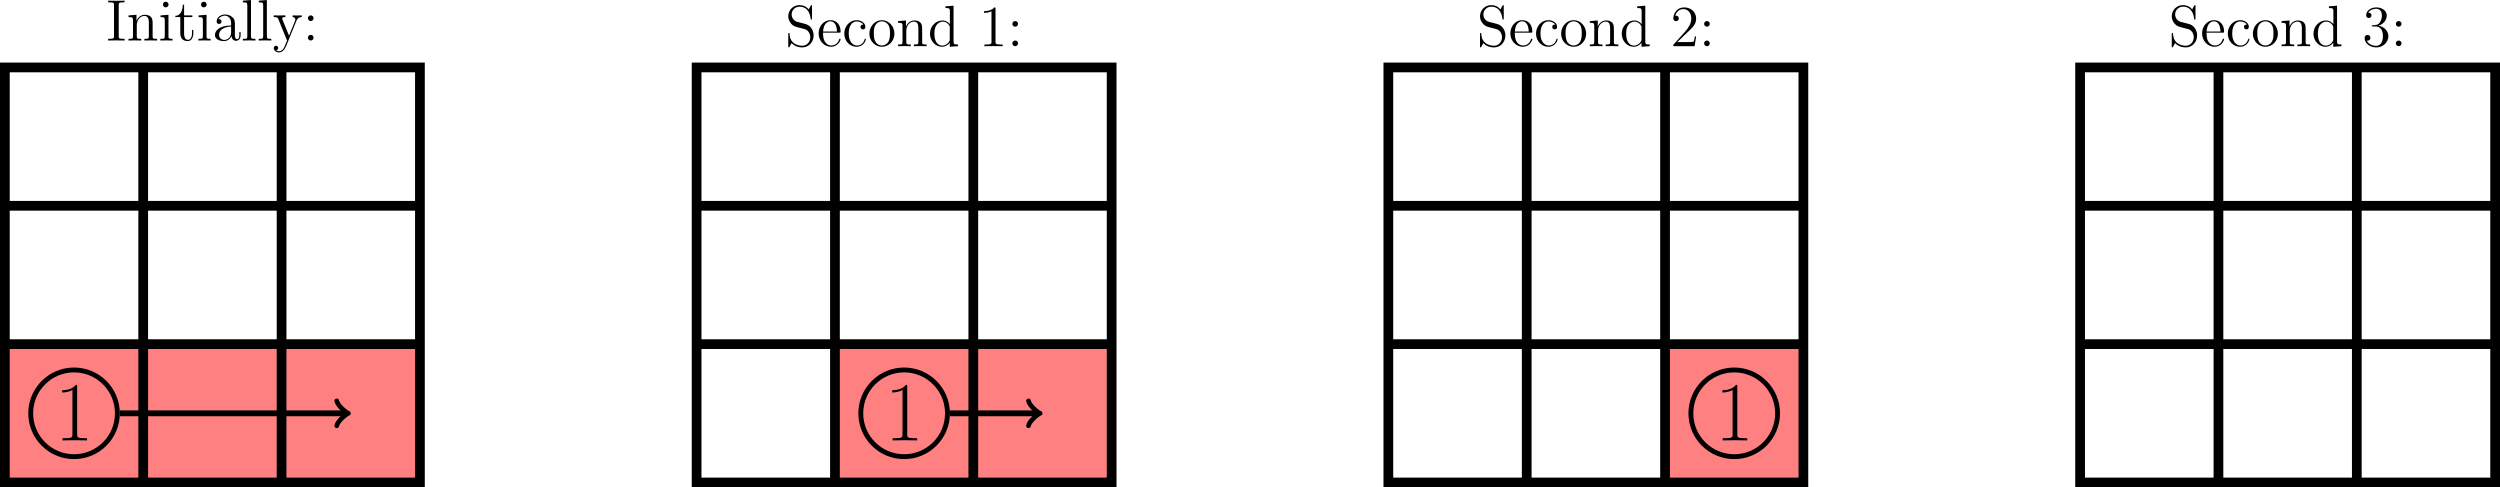 <?xml version='1.0' encoding='UTF-8'?>
<!-- This file was generated by dvisvgm 3.0.3 -->
<svg version='1.1' xmlns='http://www.w3.org/2000/svg' xmlns:xlink='http://www.w3.org/1999/xlink' width='512.234pt' height='99.853pt' viewBox='-68.68 -68.681 512.234 99.853'>
<defs>
<path id='g0-49' d='M4.579-11.001C4.579-11.362 4.562-11.379 4.321-11.379C3.65-10.57 2.634-10.312 1.67-10.278C1.618-10.278 1.532-10.278 1.515-10.243S1.498-10.174 1.498-9.813C2.031-9.813 2.927-9.916 3.615-10.329V-1.257C3.615-.654 3.581-.448 2.1-.448H1.584V0C2.41-.017 3.271-.034 4.097-.034S5.784-.017 6.611 0V-.448H6.094C4.614-.448 4.579-.637 4.579-1.257V-11.001Z'/>
<path id='g1-49' d='M3.443-7.663C3.443-7.938 3.443-7.95 3.204-7.95C2.917-7.627 2.319-7.185 1.088-7.185V-6.838C1.363-6.838 1.961-6.838 2.618-7.149V-.921C2.618-.49 2.582-.347 1.53-.347H1.16V0C1.482-.024 2.642-.024 3.037-.024S4.579-.024 4.902 0V-.347H4.531C3.479-.347 3.443-.49 3.443-.921V-7.663Z'/>
<path id='g1-50' d='M5.26-2.008H4.997C4.961-1.805 4.866-1.148 4.746-.956C4.663-.849 3.981-.849 3.622-.849H1.411C1.733-1.124 2.463-1.889 2.774-2.176C4.591-3.85 5.26-4.471 5.26-5.655C5.26-7.03 4.172-7.95 2.786-7.95S.586-6.767 .586-5.738C.586-5.129 1.112-5.129 1.148-5.129C1.399-5.129 1.71-5.308 1.71-5.691C1.71-6.025 1.482-6.253 1.148-6.253C1.04-6.253 1.016-6.253 .98-6.241C1.207-7.054 1.853-7.603 2.63-7.603C3.646-7.603 4.268-6.755 4.268-5.655C4.268-4.639 3.682-3.754 3.001-2.989L.586-.287V0H4.949L5.26-2.008Z'/>
<path id='g1-51' d='M2.2-4.292C1.997-4.28 1.949-4.268 1.949-4.16C1.949-4.041 2.008-4.041 2.224-4.041H2.774C3.79-4.041 4.244-3.204 4.244-2.056C4.244-.49 3.431-.072 2.845-.072C2.271-.072 1.291-.347 .944-1.136C1.327-1.076 1.674-1.291 1.674-1.722C1.674-2.068 1.423-2.307 1.088-2.307C.801-2.307 .49-2.14 .49-1.686C.49-.622 1.554 .251 2.881 .251C4.304 .251 5.356-.837 5.356-2.044C5.356-3.144 4.471-4.005 3.324-4.208C4.364-4.507 5.033-5.38 5.033-6.312C5.033-7.257 4.053-7.95 2.893-7.95C1.698-7.95 .813-7.221 .813-6.348C.813-5.87 1.184-5.774 1.363-5.774C1.614-5.774 1.901-5.954 1.901-6.312C1.901-6.695 1.614-6.862 1.351-6.862C1.279-6.862 1.255-6.862 1.219-6.85C1.674-7.663 2.798-7.663 2.857-7.663C3.252-7.663 4.029-7.484 4.029-6.312C4.029-6.085 3.993-5.416 3.646-4.902C3.288-4.376 2.881-4.34 2.558-4.328L2.2-4.292Z'/>
<path id='g1-58' d='M2.2-4.579C2.2-4.902 1.925-5.153 1.626-5.153C1.279-5.153 1.04-4.878 1.04-4.579C1.04-4.22 1.339-3.993 1.614-3.993C1.937-3.993 2.2-4.244 2.2-4.579ZM2.2-.586C2.2-.909 1.925-1.16 1.626-1.16C1.279-1.16 1.04-.885 1.04-.586C1.04-.227 1.339 0 1.614 0C1.937 0 2.2-.251 2.2-.586Z'/>
<path id='g1-73' d='M2.594-7.257C2.594-7.699 2.63-7.819 3.527-7.819H3.79V-8.165C3.503-8.141 2.475-8.141 2.116-8.141S.717-8.141 .43-8.165V-7.819H.693C1.59-7.819 1.626-7.699 1.626-7.257V-.909C1.626-.466 1.59-.347 .693-.347H.43V0C.717-.024 1.745-.024 2.104-.024S3.503-.024 3.79 0V-.347H3.527C2.63-.347 2.594-.466 2.594-.909V-7.257Z'/>
<path id='g1-83' d='M2.487-4.985C1.877-5.141 1.339-5.738 1.339-6.504C1.339-7.34 2.008-8.094 2.941-8.094C4.902-8.094 5.165-6.157 5.236-5.643C5.26-5.499 5.26-5.452 5.38-5.452C5.511-5.452 5.511-5.511 5.511-5.727V-8.141C5.511-8.357 5.511-8.416 5.392-8.416C5.356-8.416 5.308-8.416 5.224-8.261L4.83-7.532C4.256-8.273 3.467-8.416 2.941-8.416C1.614-8.416 .646-7.352 .646-6.133C.646-5.559 .849-5.033 1.291-4.555C1.71-4.089 2.128-3.981 2.977-3.766C3.395-3.67 4.053-3.503 4.22-3.431C4.782-3.156 5.153-2.511 5.153-1.841C5.153-.944 4.519-.096 3.527-.096C2.989-.096 2.248-.227 1.662-.741C.968-1.363 .921-2.224 .909-2.618C.897-2.714 .801-2.714 .777-2.714C.646-2.714 .646-2.654 .646-2.439V-.024C.646 .191 .646 .251 .765 .251C.837 .251 .849 .227 .933 .084C.98-.012 1.231-.454 1.327-.634C1.757-.155 2.511 .251 3.539 .251C4.878 .251 5.846-.885 5.846-2.2C5.846-2.929 5.571-3.467 5.248-3.862C4.806-4.4 4.268-4.531 3.802-4.651L2.487-4.985Z'/>
<path id='g1-97' d='M4.615-3.192C4.615-3.838 4.615-4.316 4.089-4.782C3.67-5.165 3.132-5.332 2.606-5.332C1.626-5.332 .873-4.686 .873-3.909C.873-3.563 1.1-3.395 1.375-3.395C1.662-3.395 1.865-3.599 1.865-3.885C1.865-4.376 1.435-4.376 1.255-4.376C1.53-4.878 2.104-5.093 2.582-5.093C3.132-5.093 3.838-4.639 3.838-3.563V-3.084C1.435-3.049 .526-2.044 .526-1.124C.526-.179 1.626 .12 2.355 .12C3.144 .12 3.682-.359 3.909-.933C3.957-.371 4.328 .06 4.842 .06C5.093 .06 5.786-.108 5.786-1.064V-1.733H5.523V-1.064C5.523-.383 5.236-.287 5.069-.287C4.615-.287 4.615-.921 4.615-1.1V-3.192ZM3.838-1.686C3.838-.514 2.965-.12 2.451-.12C1.865-.12 1.375-.55 1.375-1.124C1.375-2.702 3.407-2.845 3.838-2.869V-1.686Z'/>
<path id='g1-99' d='M4.328-4.423C4.184-4.423 3.742-4.423 3.742-3.933C3.742-3.646 3.945-3.443 4.232-3.443C4.507-3.443 4.734-3.61 4.734-3.957C4.734-4.758 3.897-5.332 2.929-5.332C1.53-5.332 .418-4.089 .418-2.582C.418-1.052 1.566 .12 2.917 .12C4.495 .12 4.854-1.315 4.854-1.423S4.77-1.53 4.734-1.53C4.627-1.53 4.615-1.494 4.579-1.351C4.316-.502 3.67-.143 3.025-.143C2.295-.143 1.327-.777 1.327-2.594C1.327-4.579 2.343-5.069 2.941-5.069C3.395-5.069 4.053-4.89 4.328-4.423Z'/>
<path id='g1-100' d='M3.587-8.165V-7.819C4.4-7.819 4.495-7.735 4.495-7.149V-4.507C4.244-4.854 3.73-5.272 3.001-5.272C1.614-5.272 .418-4.101 .418-2.57C.418-1.052 1.554 .12 2.869 .12C3.778 .12 4.304-.478 4.471-.705V.12L6.157 0V-.347C5.344-.347 5.248-.43 5.248-1.016V-8.297L3.587-8.165ZM4.471-1.399C4.471-1.184 4.471-1.148 4.304-.885C4.017-.466 3.527-.12 2.929-.12C2.618-.12 1.327-.239 1.327-2.558C1.327-3.419 1.47-3.897 1.733-4.292C1.973-4.663 2.451-5.033 3.049-5.033C3.79-5.033 4.208-4.495 4.328-4.304C4.471-4.101 4.471-4.077 4.471-3.862V-1.399Z'/>
<path id='g1-101' d='M4.579-2.774C4.842-2.774 4.866-2.774 4.866-3.001C4.866-4.208 4.22-5.332 2.774-5.332C1.411-5.332 .359-4.101 .359-2.618C.359-1.04 1.578 .12 2.905 .12C4.328 .12 4.866-1.172 4.866-1.423C4.866-1.494 4.806-1.542 4.734-1.542C4.639-1.542 4.615-1.482 4.591-1.423C4.28-.418 3.479-.143 2.977-.143S1.267-.478 1.267-2.546V-2.774H4.579ZM1.279-3.001C1.375-4.878 2.427-5.093 2.762-5.093C4.041-5.093 4.113-3.407 4.125-3.001H1.279Z'/>
<path id='g1-105' d='M2.08-7.364C2.08-7.675 1.829-7.95 1.494-7.95C1.184-7.95 .921-7.699 .921-7.376C.921-7.018 1.207-6.791 1.494-6.791C1.865-6.791 2.08-7.101 2.08-7.364ZM.43-5.141V-4.794C1.196-4.794 1.303-4.722 1.303-4.136V-.885C1.303-.347 1.172-.347 .395-.347V0C.729-.024 1.303-.024 1.65-.024C1.781-.024 2.475-.024 2.881 0V-.347C2.104-.347 2.056-.406 2.056-.873V-5.272L.43-5.141Z'/>
<path id='g1-108' d='M2.056-8.297L.395-8.165V-7.819C1.207-7.819 1.303-7.735 1.303-7.149V-.885C1.303-.347 1.172-.347 .395-.347V0C.729-.024 1.315-.024 1.674-.024S2.63-.024 2.965 0V-.347C2.2-.347 2.056-.347 2.056-.885V-8.297Z'/>
<path id='g1-110' d='M5.32-2.905C5.32-4.017 5.32-4.352 5.045-4.734C4.698-5.2 4.136-5.272 3.73-5.272C2.57-5.272 2.116-4.28 2.02-4.041H2.008V-5.272L.383-5.141V-4.794C1.196-4.794 1.291-4.71 1.291-4.125V-.885C1.291-.347 1.16-.347 .383-.347V0C.693-.024 1.339-.024 1.674-.024C2.02-.024 2.666-.024 2.977 0V-.347C2.212-.347 2.068-.347 2.068-.885V-3.108C2.068-4.364 2.893-5.033 3.634-5.033S4.543-4.423 4.543-3.694V-.885C4.543-.347 4.411-.347 3.634-.347V0C3.945-.024 4.591-.024 4.926-.024C5.272-.024 5.918-.024 6.229 0V-.347C5.631-.347 5.332-.347 5.32-.705V-2.905Z'/>
<path id='g1-111' d='M5.487-2.558C5.487-4.101 4.316-5.332 2.929-5.332C1.494-5.332 .359-4.065 .359-2.558C.359-1.028 1.554 .12 2.917 .12C4.328 .12 5.487-1.052 5.487-2.558ZM2.929-.143C2.487-.143 1.949-.335 1.602-.921C1.279-1.459 1.267-2.164 1.267-2.666C1.267-3.12 1.267-3.85 1.638-4.388C1.973-4.902 2.499-5.093 2.917-5.093C3.383-5.093 3.885-4.878 4.208-4.411C4.579-3.862 4.579-3.108 4.579-2.666C4.579-2.248 4.579-1.506 4.268-.944C3.933-.371 3.383-.143 2.929-.143Z'/>
<path id='g1-116' d='M2.008-4.806H3.694V-5.153H2.008V-7.352H1.745C1.733-6.229 1.303-5.081 .215-5.045V-4.806H1.231V-1.482C1.231-.155 2.116 .12 2.75 .12C3.503 .12 3.897-.622 3.897-1.482V-2.164H3.634V-1.506C3.634-.646 3.288-.143 2.821-.143C2.008-.143 2.008-1.255 2.008-1.459V-4.806Z'/>
<path id='g1-121' d='M4.842-3.993C5.165-4.794 5.727-4.806 5.954-4.806V-5.153C5.607-5.129 5.44-5.129 5.057-5.129C4.782-5.129 4.758-5.129 4.089-5.153V-4.806C4.531-4.782 4.639-4.507 4.639-4.292C4.639-4.184 4.615-4.125 4.567-4.005L3.347-.992L2.02-4.244C1.949-4.411 1.949-4.483 1.949-4.495C1.949-4.806 2.367-4.806 2.606-4.806V-5.153C2.295-5.129 1.71-5.129 1.375-5.129C.921-5.129 .897-5.129 .215-5.153V-4.806C.909-4.806 1.004-4.746 1.16-4.376L2.941 0C2.415 1.267 2.415 1.291 2.367 1.387C2.164 1.745 1.841 2.2 1.303 2.2C.933 2.2 .705 1.985 .705 1.985S1.124 1.937 1.124 1.518C1.124 1.231 .897 1.076 .681 1.076C.478 1.076 .227 1.196 .227 1.542C.227 1.997 .669 2.439 1.303 2.439C1.973 2.439 2.463 1.853 2.774 1.1L4.842-3.993Z'/>
</defs>
<g id='page1'>
<g transform='matrix(1 0 0 1 20.736 -90.556)'>
<use x='-67.683' y='30.177' xlink:href='#g1-73'/>
<use x='-63.46' y='30.177' xlink:href='#g1-110'/>
<use x='-56.957' y='30.177' xlink:href='#g1-105'/>
<use x='-53.705' y='30.177' xlink:href='#g1-116'/>
<use x='-49.153' y='30.177' xlink:href='#g1-105'/>
<use x='-45.901' y='30.177' xlink:href='#g1-97'/>
<use x='-40.048' y='30.177' xlink:href='#g1-108'/>
<use x='-36.796' y='30.177' xlink:href='#g1-108'/>
<use x='-33.545' y='30.177' xlink:href='#g1-121'/>
<use x='-27.366' y='30.177' xlink:href='#g1-58'/>
</g>
<path d='M-67.684 30.176V1.832H17.359V30.176Z' fill='#ff8080'/>
<path d='M-67.684 30.176V-54.863H17.359V30.176ZM-67.684 1.832H17.359M-67.684-26.516H17.359M-39.336 30.176V-54.863M-10.988 30.176V-54.863' stroke='#000' fill='none' stroke-width='1.993' stroke-miterlimit='10'/>
<path d='M-44.629 16.004C-44.629 11.098-48.605 7.121-53.508 7.121C-58.414 7.121-62.391 11.098-62.391 16.004C-62.391 20.91-58.414 24.887-53.508 24.887C-48.605 24.887-44.629 20.91-44.629 16.004Z' stroke='#000' fill='none' stroke-width='.996' stroke-miterlimit='10'/>
<g transform='matrix(1 0 0 1 10.226 -8.625)'>
<use x='-67.683' y='30.177' xlink:href='#g0-49'/>
</g>
<path d='M-44.129 16.004H2.227' stroke='#000' fill='none' stroke-width='1.196' stroke-miterlimit='10'/>
<path d='M.316 13.453C.473 14.41 2.227 15.844 2.707 16.004C2.227 16.164 .473 17.598 .316 18.555' stroke='#000' fill='none' stroke-width='.956' stroke-miterlimit='10' stroke-linecap='round' stroke-linejoin='round'/>
<g transform='matrix(1 0 0 1 159.867 -89.393)'>
<use x='-67.683' y='30.177' xlink:href='#g1-83'/>
<use x='-61.18' y='30.177' xlink:href='#g1-101'/>
<use x='-55.977' y='30.177' xlink:href='#g1-99'/>
<use x='-50.774' y='30.177' xlink:href='#g1-111'/>
<use x='-44.921' y='30.177' xlink:href='#g1-110'/>
<use x='-38.418' y='30.177' xlink:href='#g1-100'/>
<use x='-28.013' y='30.177' xlink:href='#g1-49'/>
<use x='-22.16' y='30.177' xlink:href='#g1-58'/>
</g>
<path d='M102.398 30.176V1.832H159.09V30.176Z' fill='#ff8080'/>
<path d='M74.051 30.176V-54.863H159.09V30.176ZM74.051 1.832H159.09M74.051-26.516H159.09M102.398 30.176V-54.863M130.746 30.176V-54.863' stroke='#000' fill='none' stroke-width='1.993' stroke-miterlimit='10'/>
<path d='M125.453 16.004C125.453 11.098 121.476 7.121 116.57 7.121S107.691 11.098 107.691 16.004C107.691 20.91 111.664 24.887 116.57 24.887S125.453 20.91 125.453 16.004Z' stroke='#000' fill='none' stroke-width='.996' stroke-miterlimit='10'/>
<g transform='matrix(1 0 0 1 180.307 -8.625)'>
<use x='-67.683' y='30.177' xlink:href='#g0-49'/>
</g>
<path d='M125.953 16.004H143.961' stroke='#000' fill='none' stroke-width='1.196' stroke-miterlimit='10'/>
<path d='M142.051 13.453C142.207 14.41 143.961 15.844 144.442 16.004C143.961 16.164 142.207 17.598 142.051 18.555' stroke='#000' fill='none' stroke-width='.956' stroke-miterlimit='10' stroke-linecap='round' stroke-linejoin='round'/>
<g transform='matrix(1 0 0 1 301.601 -89.393)'>
<use x='-67.683' y='30.177' xlink:href='#g1-83'/>
<use x='-61.18' y='30.177' xlink:href='#g1-101'/>
<use x='-55.977' y='30.177' xlink:href='#g1-99'/>
<use x='-50.774' y='30.177' xlink:href='#g1-111'/>
<use x='-44.921' y='30.177' xlink:href='#g1-110'/>
<use x='-38.418' y='30.177' xlink:href='#g1-100'/>
<use x='-28.013' y='30.177' xlink:href='#g1-50'/>
<use x='-22.16' y='30.177' xlink:href='#g1-58'/>
</g>
<path d='M272.48 30.176V1.832H300.824V30.176Z' fill='#ff8080'/>
<path d='M215.785 30.176V-54.863H300.824V30.176ZM215.785 1.832H300.824M215.785-26.516H300.824M244.133 30.176V-54.863M272.48 30.176V-54.863' stroke='#000' fill='none' stroke-width='1.993' stroke-miterlimit='10'/>
<path d='M295.535 16.004C295.535 11.098 291.558 7.121 286.652 7.121S277.769 11.098 277.769 16.004C277.769 20.91 281.746 24.887 286.652 24.887S295.535 20.91 295.535 16.004Z' stroke='#000' fill='none' stroke-width='.996' stroke-miterlimit='10'/>
<g transform='matrix(1 0 0 1 350.387 -8.625)'>
<use x='-67.683' y='30.177' xlink:href='#g0-49'/>
</g>
<g transform='matrix(1 0 0 1 443.335 -89.393)'>
<use x='-67.683' y='30.177' xlink:href='#g1-83'/>
<use x='-61.18' y='30.177' xlink:href='#g1-101'/>
<use x='-55.977' y='30.177' xlink:href='#g1-99'/>
<use x='-50.774' y='30.177' xlink:href='#g1-111'/>
<use x='-44.921' y='30.177' xlink:href='#g1-110'/>
<use x='-38.418' y='30.177' xlink:href='#g1-100'/>
<use x='-28.013' y='30.177' xlink:href='#g1-51'/>
<use x='-22.16' y='30.177' xlink:href='#g1-58'/>
</g>
<path d='M357.519 30.176V-54.863H442.558V30.176ZM357.519 1.832H442.558M357.519-26.516H442.558M385.867 30.176V-54.863M414.215 30.176V-54.863' stroke='#000' fill='none' stroke-width='1.993' stroke-miterlimit='10'/>
</g>
</svg>